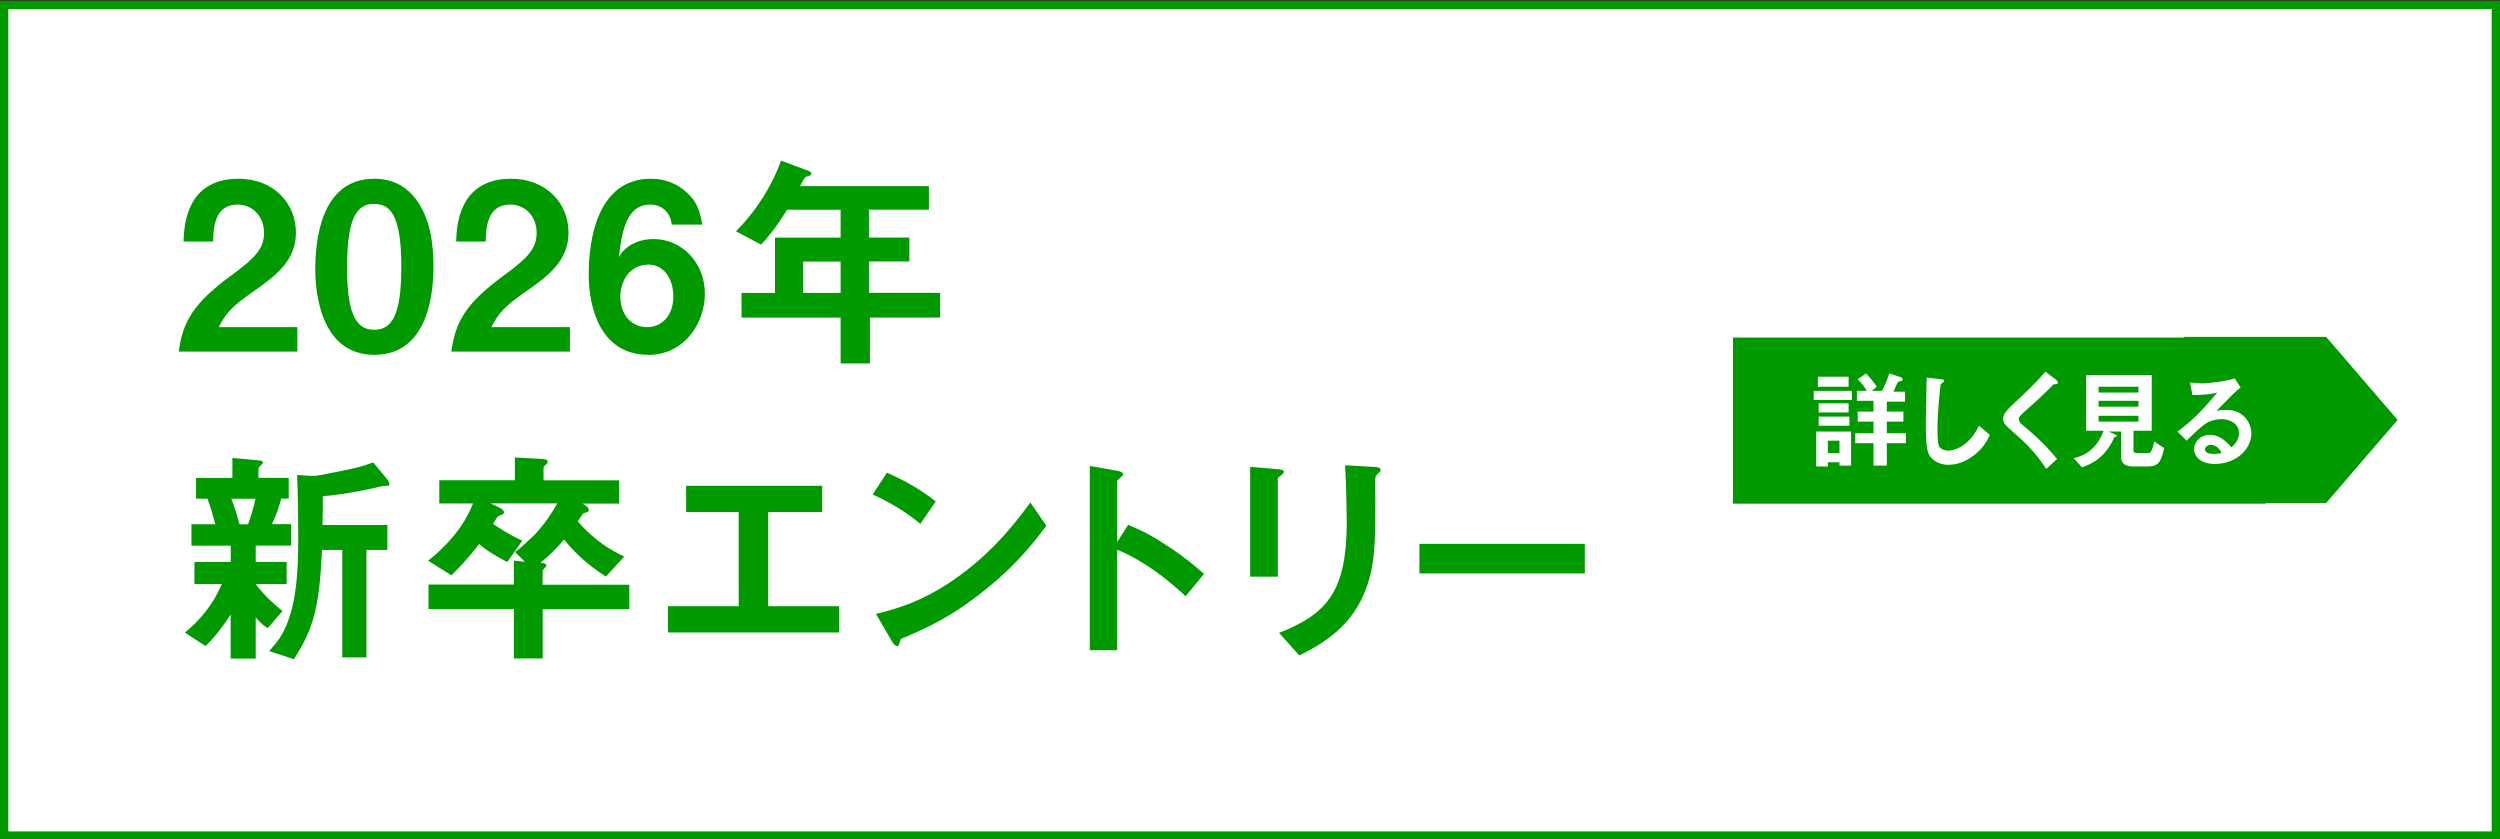 <?xml version="1.0" encoding="UTF-8"?>
<svg id="_レイヤー_1" data-name="レイヤー 1" xmlns="http://www.w3.org/2000/svg" width="301" height="101" version="1.1" viewBox="0 0 301 101">
  <rect x="0" y="0" width="301" height="101" fill="#333333" stroke="none"/>
  <defs>
    <style>
      .cls-1 {
        fill: #090;
      }

      .cls-1, .cls-2, .cls-3 {
        stroke-width: 0px;
      }

      .cls-2 {
        fill: #090;
      }

      .cls-3, .cls-4 {
        fill: #fff;
      }

      .cls-4 {
        stroke: #090;
        stroke-miterlimit: 10;
      }
    </style>
  </defs>
  <rect class="cls-4" x=".5" y=".6" width="300" height="100"/>
  <g>
    <g>
      <rect class="cls-1" x="208.65" y="40.64" width="64.2" height="20"/>
      <polygon class="cls-1" points="262.97 60.56 280.07 60.56 288.67 50.56 280.07 40.56 262.97 40.56 262.97 60.56"/>
    </g>
    <g>
      <path class="cls-3" d="M218.37,48.16v-1.1h4.6v1.1h-4.6ZM221.47,56.06v-.4h-1.4v.5h-1.4v-4.2h4.2v4.1h-1.4ZM218.87,46.56v-1.2h3.7v1.2h-3.7ZM218.97,51.26v-1.1h3.7v1.1h-3.7ZM218.97,49.66v-1.1h3.6v1.1h-3.6ZM221.47,53.06h-1.4v1.5h1.4v-1.5ZM227.17,48.26v1.3h2v1.2h-2v1.4h2.3v1.2h-2.3v2.7h-1.6v-2.7h-2.2v-1.2h2.2v-1.4h-1.9v-1.2h1.9v-1.3h-2v-1.2h1.2c-.3-.5-.6-.9-1.1-1.4l1-.7c.6.6,1.1,1.3,1.3,1.6l-.6.5h1.2c.4-.7.6-1.2.9-2.1l1.2.4c.1,0,.4.1.4.3,0,.1-.1.2-.1.2-.1,0-.4.1-.4.1-.1,0-.5,1-.6,1.2h1.4v1.2h-2.2v-.1Z"/>
      <path class="cls-3" d="M237.17,55.16c-1.1.7-2,.8-2.6.8-.8,0-1.5-.3-1.9-.7-.6-.5-.8-1.2-.8-4.3,0-.8.1-4.7.1-5.5l1.7.2c.3,0,.4.1.4.2s-.2.2-.4.4c-.1.3-.4,3.8-.4,5.2,0,.6,0,1.9.2,2.3,0,0,.3.5,1.1.5.7,0,2.5-.5,3.7-3l1.3,1.1c-.3.8-1.1,2-2.4,2.8Z"/>
      <path class="cls-3" d="M247.37,46.26c-.2,0-.2.1-.5.4s-1.5,1.5-2.9,2.7c-.9.8-.9.9-.9,1.1s.1.3.2.5c1.7,1.4,2.9,2.5,4.4,4.3l-1.3,1.2c-1.5-2.3-2.8-3.4-4.5-4.9-.6-.5-.7-.9-.7-1.1,0-.6.5-1.1.9-1.5,1.8-1.7,2.9-2.7,4.2-4.2l1.2.9s.3.2.3.4c0,.2-.1.2-.4.2Z"/>
      <path class="cls-3" d="M258.57,56.16h-1.8c-.9,0-1.4-.4-1.4-1.2v-3h-1.5l.9.4c.1,0,.1.1.1.1,0,.1-.1.1-.1.1-.2.1-.3.1-.3.3-.4.8-1.3,2.6-3.8,3.4l-1-1.1c.4-.1,1.4-.3,2.3-1.2.8-.8,1.1-1.6,1.3-2.1h-2.1v-6.7h7.9v6.7h-2.2v2.4c0,.2.2.3.4.3h1.3c.3,0,.5,0,.8-1.4l1.2.8c-.4,1.8-.8,2.2-2,2.2ZM257.47,46.56h-4.8v.7h4.8v-.7ZM257.47,48.26h-4.8v.7h4.8v-.7ZM257.47,50.06h-4.8v.7h4.8v-.7Z"/>
      <path class="cls-3" d="M266.67,55.86c-1.6,0-2.5-.8-2.5-1.8,0-.7.6-1.7,1.9-1.7,1.4,0,2.2,1.1,2.6,1.5.3-.3.9-.8.9-1.7,0-1.3-1.3-1.7-2.1-1.7-.6,0-1.2.2-1.5.3-.8.4-2,1.6-2.7,2.3l-1.1-1.1c1.4-1,2.7-2.2,4.8-4.7-.8.2-1.5.3-3,.3l-.3-1.5c.3,0,1.1.1,1.5.1.5,0,2.7-.2,3.9-.6l.7,1.1c-.8.6-1,.9-2.9,2.8.4-.1,1.1-.1,1.3-.1,1.8,0,2.9,1.4,2.9,2.9-.1,2.1-2.1,3.6-4.4,3.6ZM266.17,53.56c-.5,0-.7.4-.7.5,0,.5.6.6,1.1.6.4,0,.7-.1.9-.1-.1-.3-.5-1-1.3-1Z"/>
    </g>
  </g>
  <g>
    <path class="cls-2" d="M21.52,42.33c.5-3.64,1.76-5.82,6.38-9.21,3-2.18,3.89-3.3,3.89-5.1,0-1.93-1.34-3.39-3.19-3.39-2.83,0-2.91,2.94-2.94,4.45h-3.56c.06-1.82.28-7.56,6.61-7.56,4.2,0,6.92,2.91,6.92,6.5,0,3.28-2.32,5.12-4.98,6.97-2.74,1.9-3.44,2.69-4.31,4.4h9.46v2.94h-14.28Z"/>
    <path class="cls-2" d="M45.07,42.72c-6.5,0-7.11-7.62-7.11-10.25,0-3.36.59-10.95,7.11-10.95,2.58,0,4.28,1.26,5.38,3,1.4,2.24,1.74,4.96,1.74,7.59s-.42,10.61-7.11,10.61ZM45.01,24.55c-1.88,0-3.22,1.37-3.22,7.56-.03,6.47,1.46,7.59,3.28,7.59,2.04,0,3.25-1.57,3.25-7.59,0-6.47-1.46-7.56-3.3-7.56Z"/>
    <path class="cls-2" d="M54.34,42.33c.5-3.64,1.76-5.82,6.38-9.21,3-2.18,3.89-3.3,3.89-5.1,0-1.93-1.34-3.39-3.19-3.39-2.83,0-2.91,2.94-2.94,4.45h-3.56c.06-1.82.28-7.56,6.61-7.56,4.2,0,6.92,2.91,6.92,6.5,0,3.28-2.32,5.12-4.98,6.97-2.74,1.9-3.44,2.69-4.31,4.4h9.46v2.94h-14.28Z"/>
    <path class="cls-2" d="M78.05,42.72c-5.63,0-7.17-5.46-7.17-9.66,0-2.16.2-11.54,7.5-11.54,1.68,0,3.19.59,4.37,1.71,1.12,1.06,1.46,1.96,1.82,3.81h-3.7c-.11-1.26-1.01-2.41-2.58-2.41-3,0-3.44,3.58-3.78,6.33,1.06-1.85,3.05-2.18,4.17-2.18,3.42,0,6.19,2.83,6.19,6.61,0,3.36-2.35,7.34-6.83,7.34ZM78.05,31.86c-2.21,0-3.36,1.96-3.36,3.86,0,2.13,1.32,3.67,3.22,3.67,1.71,0,3.16-1.32,3.16-3.7,0-2.18-1.18-3.84-3.02-3.84Z"/>
    <path class="cls-2" d="M104.74,38.24v5.52h-3.53v-5.52h-11.93v-2.97h4.03v-6.66h7.9v-3.36h-6.44c-1.6,2.55-2.46,3.47-3.14,4.2l-3.02-1.6c2.6-2.63,4.42-5.68,5.43-8.51l3.44,1.29c.14.06.2.17.2.25s-.06.2-.14.25c-.08.03-.53.14-.59.22-.06,0-.56.95-.62,1.06h15.51v2.83h-7.22v3.36h4.87v2.88h-4.87v3.78h8.57v2.97h-8.46ZM101.21,31.49h-4.51v3.78h4.51v-3.78Z"/>
  </g>
  <g>
    <path class="cls-2" d="M30.79,65.7v1.96h3.72v2.66h-3.72c1.01,1.4,2.41,2.6,3.22,3.25l-1.79,2.07c-.7-.48-1.09-.87-1.43-1.32v4.98h-3.02v-5.32c-.81,1.29-1.96,2.8-3.02,3.81l-2.49-1.62c1.88-1.57,3.36-3.33,4.45-5.85h-3.3v-2.66h4.37v-1.96h-4.73v-2.58h2.88c-.17-.59-.56-2.07-.95-3.08h-1.37v-2.49h4.37v-2.41l3.08.28c.42.03.59.11.59.25s-.14.28-.25.36c-.06.06-.28.25-.28.42v1.09h3.64v2.49h-.9c-.31,1.15-.59,1.96-1.12,3.08h2.3v2.58h-4.23ZM27.85,60.05c.36.92.7,1.99.98,3.08h1.04c.22-.64.64-1.85.9-3.08h-2.91ZM46.25,58.51c-.25,0-.92.17-1.23.25-.14.03-3.25.76-6.16.98.03.9,0,1.32-.03,3.47h7.81v3h-2.52v12.94h-2.91v-12.94h-2.44c-.31,6.89-1.04,9.55-3.39,13.16l-2.97-.98c.92-1.04,1.51-1.74,2.13-3.25,1.12-2.8,1.37-6.1,1.37-10.47,0-2.49-.03-4.98-.14-7.48l1.74.11c.31.03.73-.06.84-.06,4.51-.87,5.01-.98,6.58-1.57l1.68,2.02c.08.11.28.39.28.59,0,.22-.17.22-.64.22Z"/>
    <path class="cls-2" d="M65.34,73.32v5.96h-3.47v-5.96h-10.28v-2.94h10.28v-2.88l1.32.14-1.18-1.18c.64-.45.81-.62,2.32-2.04.48-.48,1.65-1.82,2.77-3.81h-8.04l1.06.5c.39.2.56.39.56.56,0,.08-.03.2-.14.25-.08.06-.53.2-.62.28-.06.06-.48.73-.56.87.78.56,2.27,1.48,3.53,2.02l-1.82,2.58c-1.76-.92-2.58-1.48-3.39-2.18-1.4,1.85-2.41,2.86-3.33,3.78l-2.8-1.76c2.32-1.85,4.31-4.12,5.4-6.89h-4.06v-2.8h9.1v-2.74l3.22.17c.11,0,.73.03.73.31,0,.2-.11.31-.22.39-.17.11-.28.22-.28.45v1.43h9.1v2.8h-4.42c.25.14.78.45.78.78,0,.14-.08.17-.11.2-.08.06-.53.17-.59.22-.06.06-.53.81-.64.95,2.16,2.46,4.17,3.56,5.6,4.23l-2.21,2.41c-2.52-1.6-3.95-3.14-5.04-4.45-.98,1.12-1.82,2.02-2.86,2.77.5.08.73.11.73.36,0,.11-.06.14-.14.22-.25.28-.31.31-.31.48v1.6h10.44v2.94h-10.44Z"/>
    <path class="cls-2" d="M80.43,76.15v-3.16h8.51v-11.34h-6.33v-3.16h16.38v3.16h-6.5v11.34h8.54v3.16h-20.61Z"/>
    <path class="cls-2" d="M110.81,63.07c-1.6-1.32-3.5-2.52-5.74-3.53l1.71-2.63c1.85.81,4.12,2.02,5.88,3.47l-1.85,2.69ZM119.02,70.69c-4.42,3.58-7.08,4.76-10.56,6.24-.14.39-.2.87-.42.87-.17,0-.42-.17-.62-.53l-1.96-3.36c2.24-.53,5.91-1.48,10.39-4.84,4.28-3.19,6.97-6.89,8.2-8.57l1.93,2.8c-1.09,1.46-3.28,4.4-6.97,7.39Z"/>
    <path class="cls-2" d="M142.74,71.78c-2.07-1.93-4.87-4.2-8.23-5.6v12.1h-3.3v-22.18l3.36.59c.08.03.67.11.67.45,0,.17-.73.62-.73.76v7.36l1.32-2.07c1.43.62,2.35.98,4.76,2.55,2.21,1.46,3.25,2.38,4.37,3.36l-2.21,2.69Z"/>
    <path class="cls-2" d="M154.3,57.19c-.42.31-.45.34-.45.42v11.82h-3.33v-13.22l3.33.28c.22.03.73.06.73.31,0,.14-.17.28-.28.39ZM165.92,57c-.36.36-.36.45-.36,1.23-.03.25.03,1.51.03,1.79,0,5.46-.06,7.67-.95,10.39-1.65,4.96-5.29,7.03-8.2,8.51l-2.44-2.72c5.74-2.27,8.15-4.93,8.15-13.38,0-.67-.06-4.56-.2-6.8l3.58.2c.14,0,.7.03.7.36,0,.08-.03.2-.31.42Z"/>
    <path class="cls-2" d="M170.9,69.04v-3.56h19.91v3.56h-19.91Z"/>
  </g>
</svg>